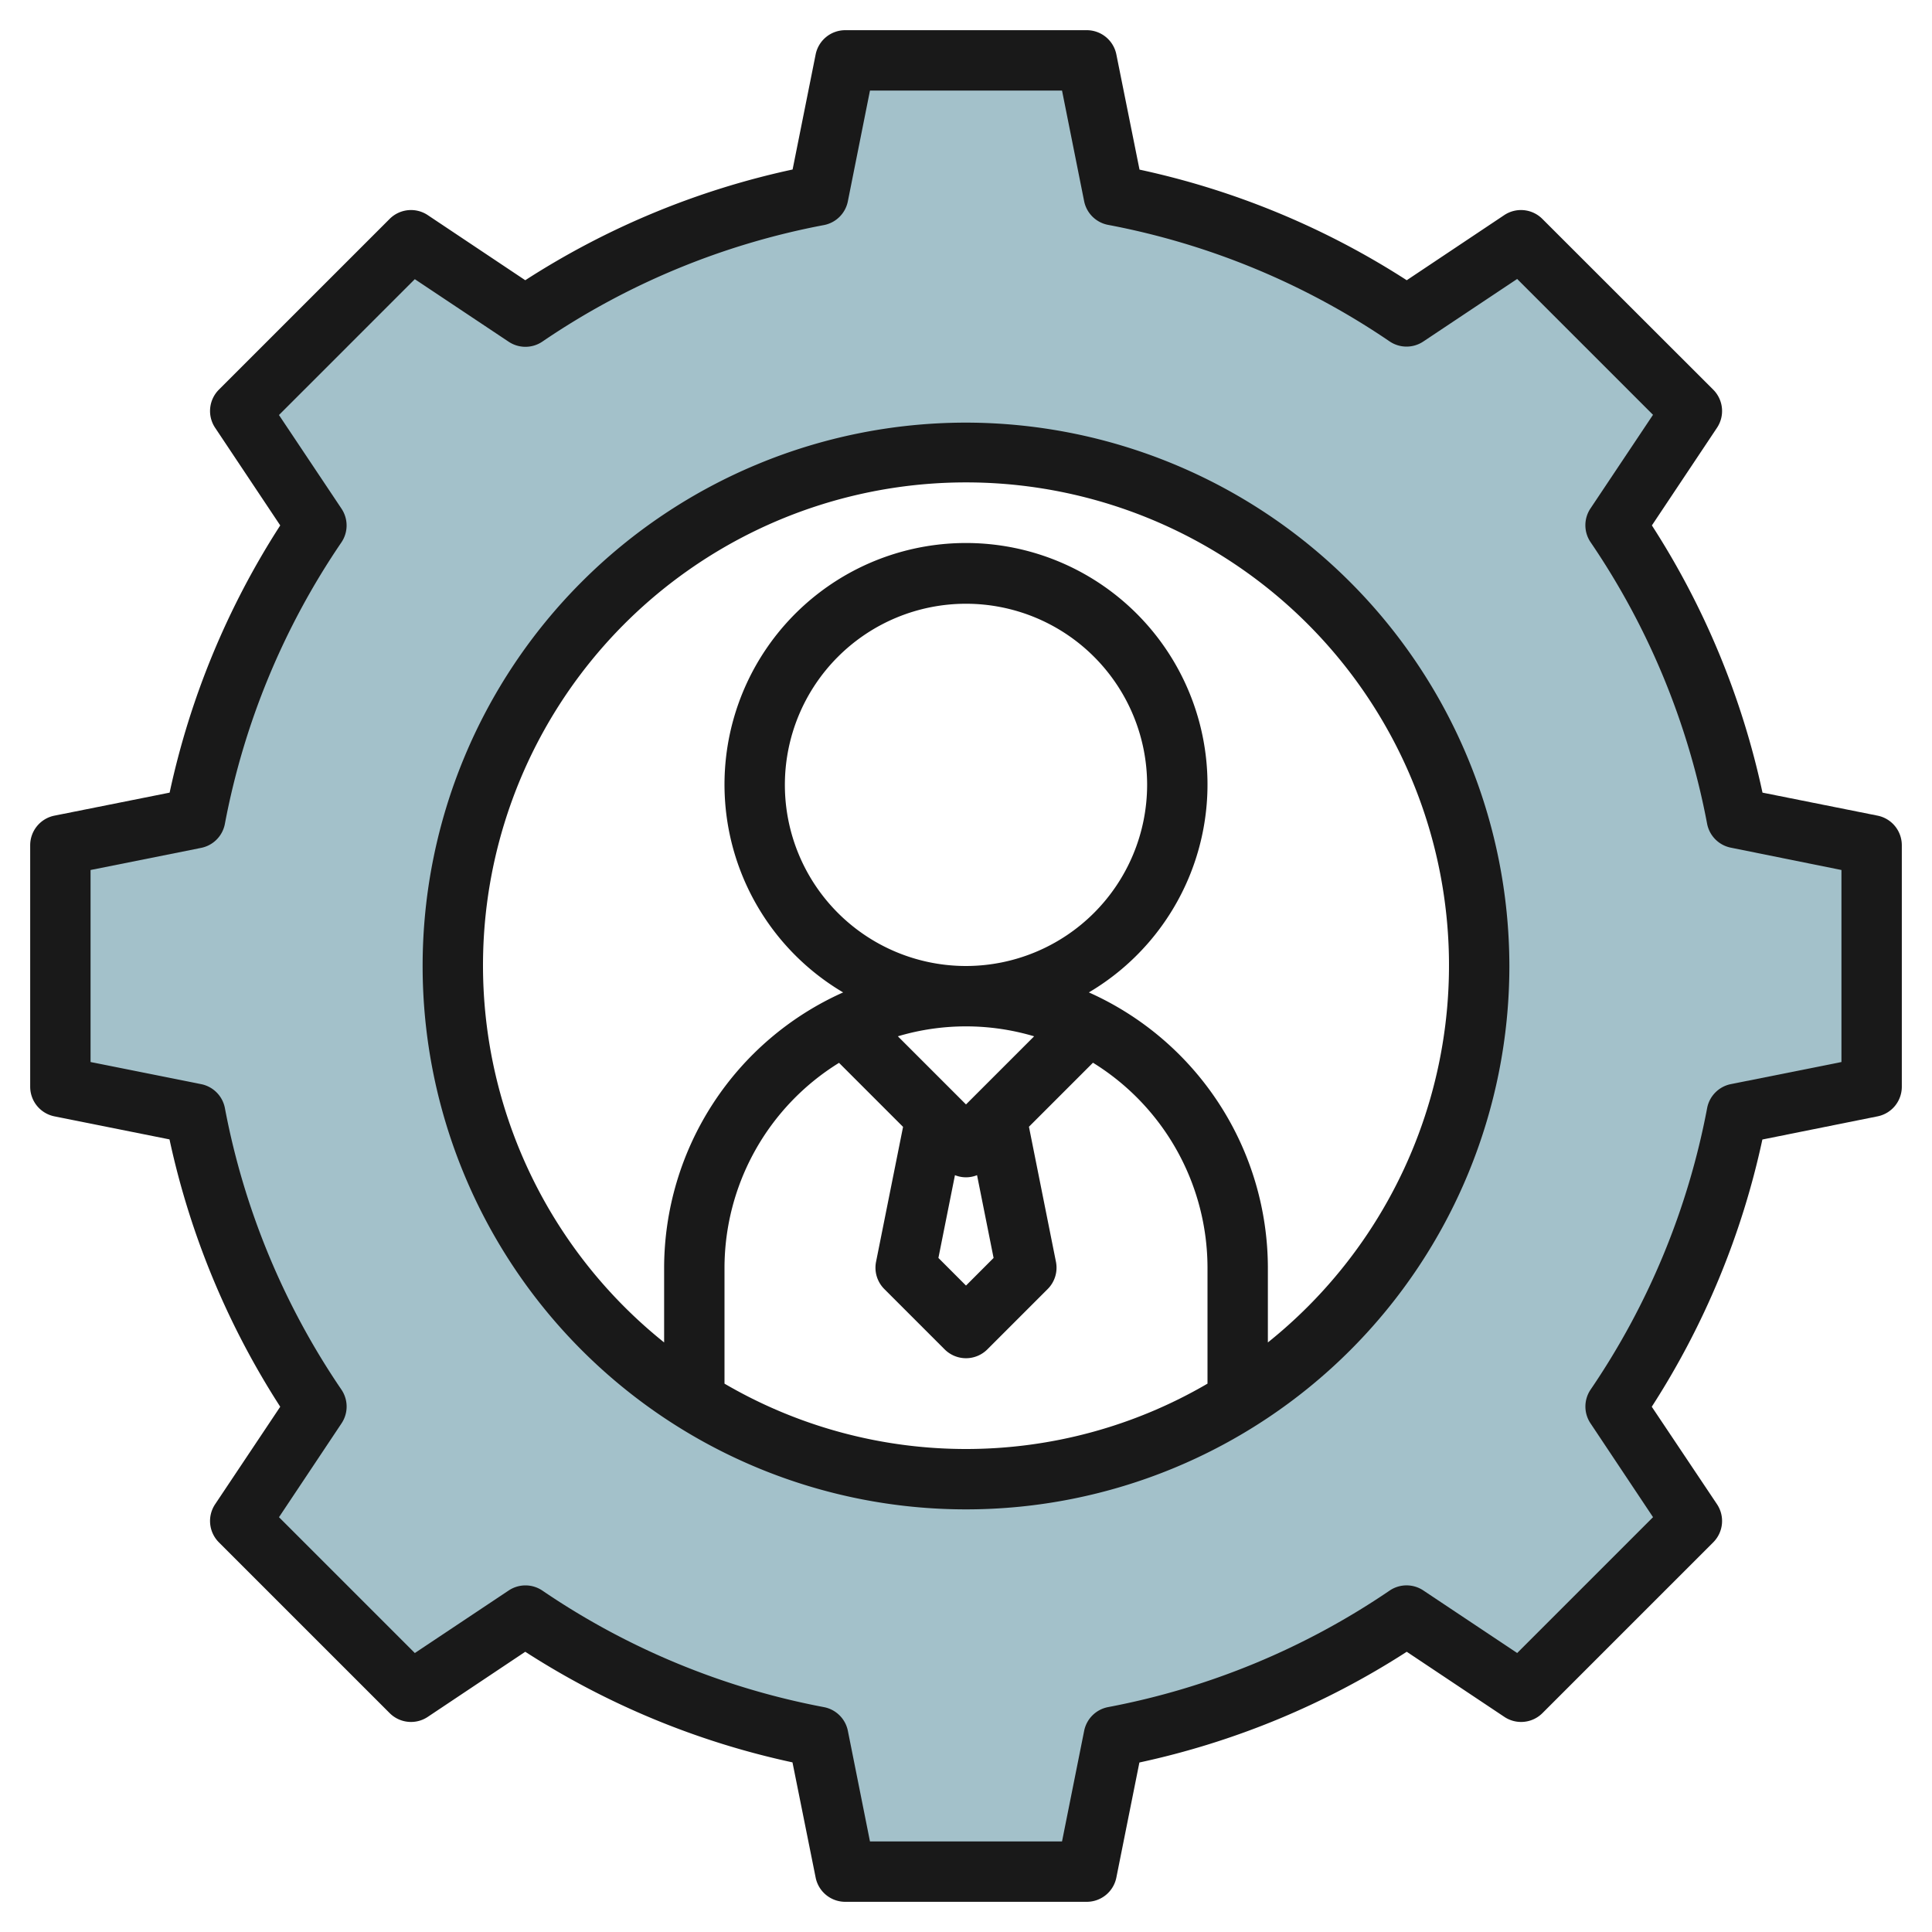 <?xml version="1.0" encoding="UTF-8"?>
<svg xmlns="http://www.w3.org/2000/svg" id="Layer_3" data-name="Layer 3" viewBox="0 0 64 64" width="512" height="512"><path d="M57.534,27.107a25.85,25.85,0,0,0-4.017-9.7l2.525-3.788L50.385,7.958,46.6,10.483a25.85,25.85,0,0,0-9.7-4.017L36,2H28l-.893,4.466a25.85,25.85,0,0,0-9.7,4.017L13.615,7.958,7.958,13.615,10.483,17.4a25.85,25.85,0,0,0-4.017,9.7L2,28v8l4.466.893a25.85,25.85,0,0,0,4.017,9.7L7.958,50.385l5.657,5.657L17.4,53.517a25.85,25.85,0,0,0,9.7,4.017L28,62h8l.893-4.466a25.85,25.85,0,0,0,9.7-4.017l3.788,2.525,5.657-5.657L53.517,46.6a25.85,25.85,0,0,0,4.017-9.7L62,36V28ZM32,49A17,17,0,1,1,49,32,17,17,0,0,1,32,49Z" style="fill:#a3c1ca"/><path d="M62.2,27.02l-3.815-.763a26.66,26.66,0,0,0-3.664-8.852l2.157-3.235a1,1,0,0,0-.125-1.262L51.092,7.251a1,1,0,0,0-1.262-.125L46.6,9.283a26.7,26.7,0,0,0-8.852-3.664L36.98,1.8A1,1,0,0,0,36,1H28a1,1,0,0,0-.98.8l-.764,3.815A26.7,26.7,0,0,0,17.4,9.283L14.17,7.126a1,1,0,0,0-1.262.125L7.251,12.908a1,1,0,0,0-.125,1.262l2.157,3.235a26.66,26.66,0,0,0-3.664,8.852L1.8,27.02A1,1,0,0,0,1,28v8a1,1,0,0,0,.8.98l3.815.764A26.714,26.714,0,0,0,9.283,46.6L7.126,49.83a1,1,0,0,0,.125,1.262l5.657,5.657a1,1,0,0,0,1.262.125L17.4,54.717a26.714,26.714,0,0,0,8.852,3.664L27.02,62.2A1,1,0,0,0,28,63h8a1,1,0,0,0,.98-.8l.764-3.815A26.714,26.714,0,0,0,46.6,54.717l3.234,2.157a1,1,0,0,0,1.262-.125l5.657-5.657a1,1,0,0,0,.125-1.262L54.717,46.6a26.686,26.686,0,0,0,3.664-8.852L62.2,36.98A1,1,0,0,0,63,36V28A1,1,0,0,0,62.2,27.02ZM61,35.181l-3.663.732a1,1,0,0,0-.786.794,24.716,24.716,0,0,1-3.862,9.328,1,1,0,0,0,0,1.117l2.07,3.106-4.5,4.5-3.106-2.07a1,1,0,0,0-1.117,0,24.735,24.735,0,0,1-9.329,3.862,1,1,0,0,0-.793.786L35.181,61H28.819l-.732-3.663a1,1,0,0,0-.793-.786,24.735,24.735,0,0,1-9.329-3.862,1,1,0,0,0-1.117,0l-3.106,2.07-4.5-4.5,2.07-3.106a1,1,0,0,0,0-1.117,24.735,24.735,0,0,1-3.862-9.329,1,1,0,0,0-.786-.793L3,35.181V28.82l3.663-.733a1,1,0,0,0,.786-.793,24.713,24.713,0,0,1,3.862-9.329,1,1,0,0,0,0-1.117l-2.07-3.1,4.5-4.5,3.106,2.07a1,1,0,0,0,1.117,0,24.716,24.716,0,0,1,9.329-3.862,1,1,0,0,0,.793-.786L28.819,3h6.362l.732,3.663a1,1,0,0,0,.793.786,24.716,24.716,0,0,1,9.329,3.862,1,1,0,0,0,1.117,0l3.106-2.07,4.5,4.5-2.07,3.1a1,1,0,0,0,0,1.117,24.713,24.713,0,0,1,3.862,9.329,1,1,0,0,0,.786.793L61,28.82Z" style="fill:#191919"/><path d="M32,14A18,18,0,1,0,50,32,18.021,18.021,0,0,0,32,14ZM24,45.835V42a7.994,7.994,0,0,1,3.794-6.792l2.121,2.121L29.02,41.8a1,1,0,0,0,.273.9l2,2a1,1,0,0,0,1.414,0l2-2a1,1,0,0,0,.273-.9l-.895-4.475,2.121-2.121A7.994,7.994,0,0,1,40,42v3.835a15.863,15.863,0,0,1-16,0ZM34.257,34.329,32,36.586l-2.257-2.257a7.906,7.906,0,0,1,4.514,0Zm-2.623,4.6a.979.979,0,0,0,.732,0l.548,2.742L32,42.586l-.914-.915ZM42,44.47V42a10.008,10.008,0,0,0-5.93-9.125,8,8,0,1,0-8.14,0A10.008,10.008,0,0,0,22,42v2.47a16,16,0,1,1,20,0ZM32,32a6,6,0,1,1,6-6A6.006,6.006,0,0,1,32,32Z" style="fill:#191919"/></svg>
